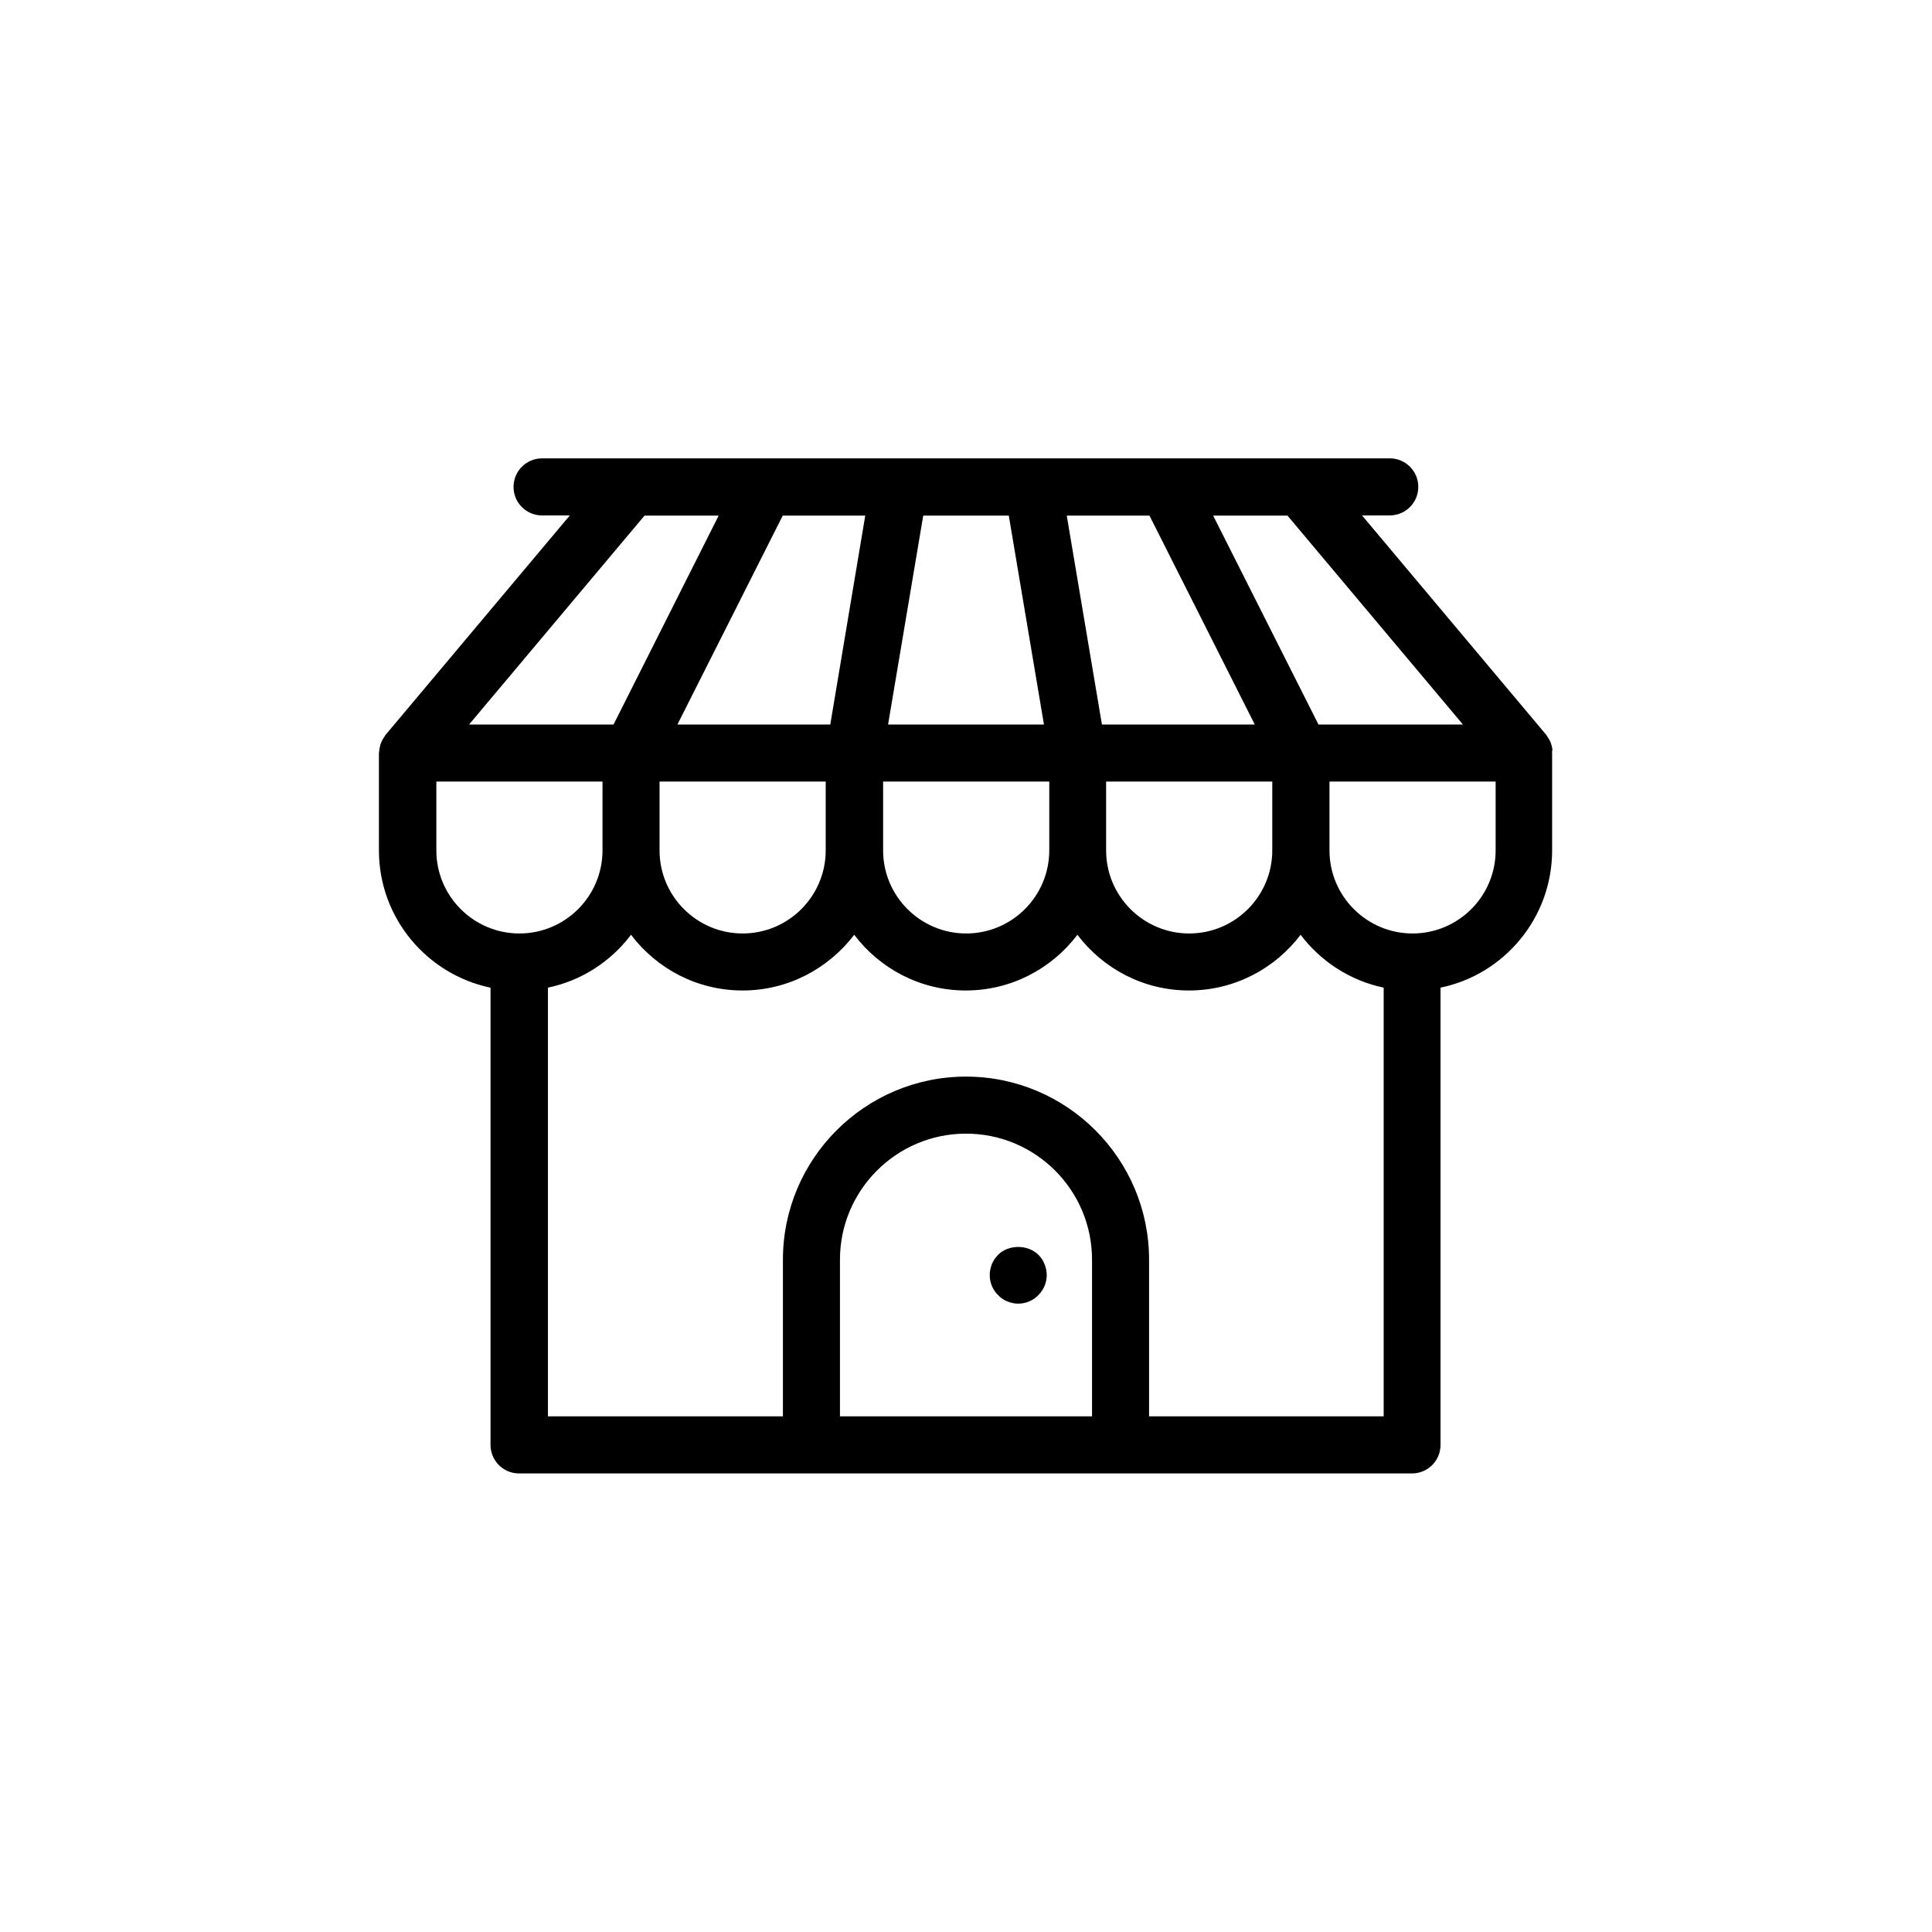 <?xml version="1.0" encoding="UTF-8"?>
<!-- Uploaded to: SVG Repo, www.svgrepo.com, Generator: SVG Repo Mixer Tools -->
<svg fill="#000000" width="800px" height="800px" version="1.1" viewBox="144 144 512 512" xmlns="http://www.w3.org/2000/svg">
 <g>
  <path d="m555.38 342.41c-0.051-0.25-0.102-0.453-0.152-0.707-0.051-0.25-0.152-0.453-0.203-0.707-0.102-0.25-0.203-0.453-0.301-0.707-0.102-0.203-0.203-0.402-0.352-0.605-0.152-0.25-0.301-0.453-0.453-0.707-0.051-0.102-0.102-0.203-0.203-0.301l-48.77-58.09h7.356c4.18 0 7.559-3.375 7.559-7.559 0-4.18-3.375-7.559-7.559-7.559l-224.65 0.008c-4.18 0-7.559 3.375-7.559 7.559 0 4.18 3.375 7.559 7.559 7.559h7.356l-48.77 58.09c-0.102 0.102-0.152 0.203-0.203 0.301-0.152 0.203-0.301 0.453-0.453 0.707-0.102 0.203-0.25 0.402-0.352 0.605-0.102 0.203-0.203 0.453-0.301 0.707-0.102 0.25-0.152 0.453-0.203 0.707-0.051 0.25-0.102 0.453-0.152 0.707-0.051 0.25-0.051 0.555-0.102 0.805 0 0.102-0.051 0.25-0.051 0.352v25.797c0 17.887 12.695 32.848 29.574 36.375v121.17c0 4.18 3.375 7.559 7.559 7.559h236.64c4.18 0 7.559-3.375 7.559-7.559v-121.18c16.879-3.477 29.574-18.488 29.574-36.375v-25.797c0-0.152-0.051-0.25-0.051-0.352 0.148-0.301 0.148-0.555 0.102-0.805zm-23.68-6.398h-38.289l-27.91-55.367h19.699zm-158.4-55.371-9.27 55.371h-40.508l27.91-55.367zm38.039 0 9.32 55.371h-41.312l9.32-55.367zm37.281 0 27.91 55.367h-40.508l-9.32-55.367zm-129.83 70.484h44.031v18.238c0 12.141-9.875 22.016-22.016 22.016s-22.016-9.875-22.016-22.016zm59.195 0h44.082v18.238c0 12.141-9.875 22.016-22.016 22.016s-22.016-9.875-22.016-22.016v-18.238zm59.148 0h44.031v18.238c0 12.141-9.875 22.016-22.016 22.016s-22.016-9.875-22.016-22.016zm-102.68-70.484-27.859 55.371h-38.289l46.5-55.367zm-74.816 88.723v-18.238h44.031v18.238c0 12.141-9.875 22.016-22.016 22.016s-22.016-9.875-22.016-22.016zm106.96 149.98v-41.516c0-18.391 14.965-33.402 33.402-33.402s33.402 14.965 33.402 33.402v41.516zm81.918 0v-41.516c0-26.754-21.766-48.516-48.516-48.516-26.754 0-48.516 21.766-48.516 48.516v41.516h-62.273v-113.61c8.969-1.863 16.676-6.953 22.016-14.008 6.801 8.969 17.48 14.762 29.574 14.762 12.09 0 22.773-5.844 29.574-14.762 6.801 8.969 17.48 14.762 29.574 14.762 12.09 0 22.824-5.844 29.574-14.762 6.801 8.969 17.48 14.762 29.574 14.762 12.09 0 22.824-5.844 29.574-14.762 5.34 7.055 13.098 12.141 22.016 14.008v113.61zm91.844-149.98c0 12.141-9.875 22.016-22.016 22.016s-22.016-9.875-22.016-22.016v-18.238h44.031z"/>
  <path d="m420.8 479c-0.152-0.453-0.402-0.906-0.656-1.309-0.301-0.402-0.605-0.805-0.957-1.16-2.82-2.769-7.91-2.769-10.68 0-0.352 0.352-0.656 0.754-0.957 1.16-0.25 0.402-0.504 0.855-0.707 1.309-0.152 0.453-0.301 0.957-0.402 1.41-0.102 0.504-0.152 1.008-0.152 1.461 0 2.016 0.754 3.93 2.215 5.34 0.707 0.754 1.512 1.309 2.418 1.664 0.957 0.402 1.914 0.605 2.922 0.605 2.016 0 3.93-0.805 5.34-2.266 1.41-1.41 2.215-3.324 2.215-5.34 0-0.453-0.051-0.957-0.152-1.461-0.09-0.457-0.242-0.961-0.445-1.414z"/>
 </g>
</svg>
